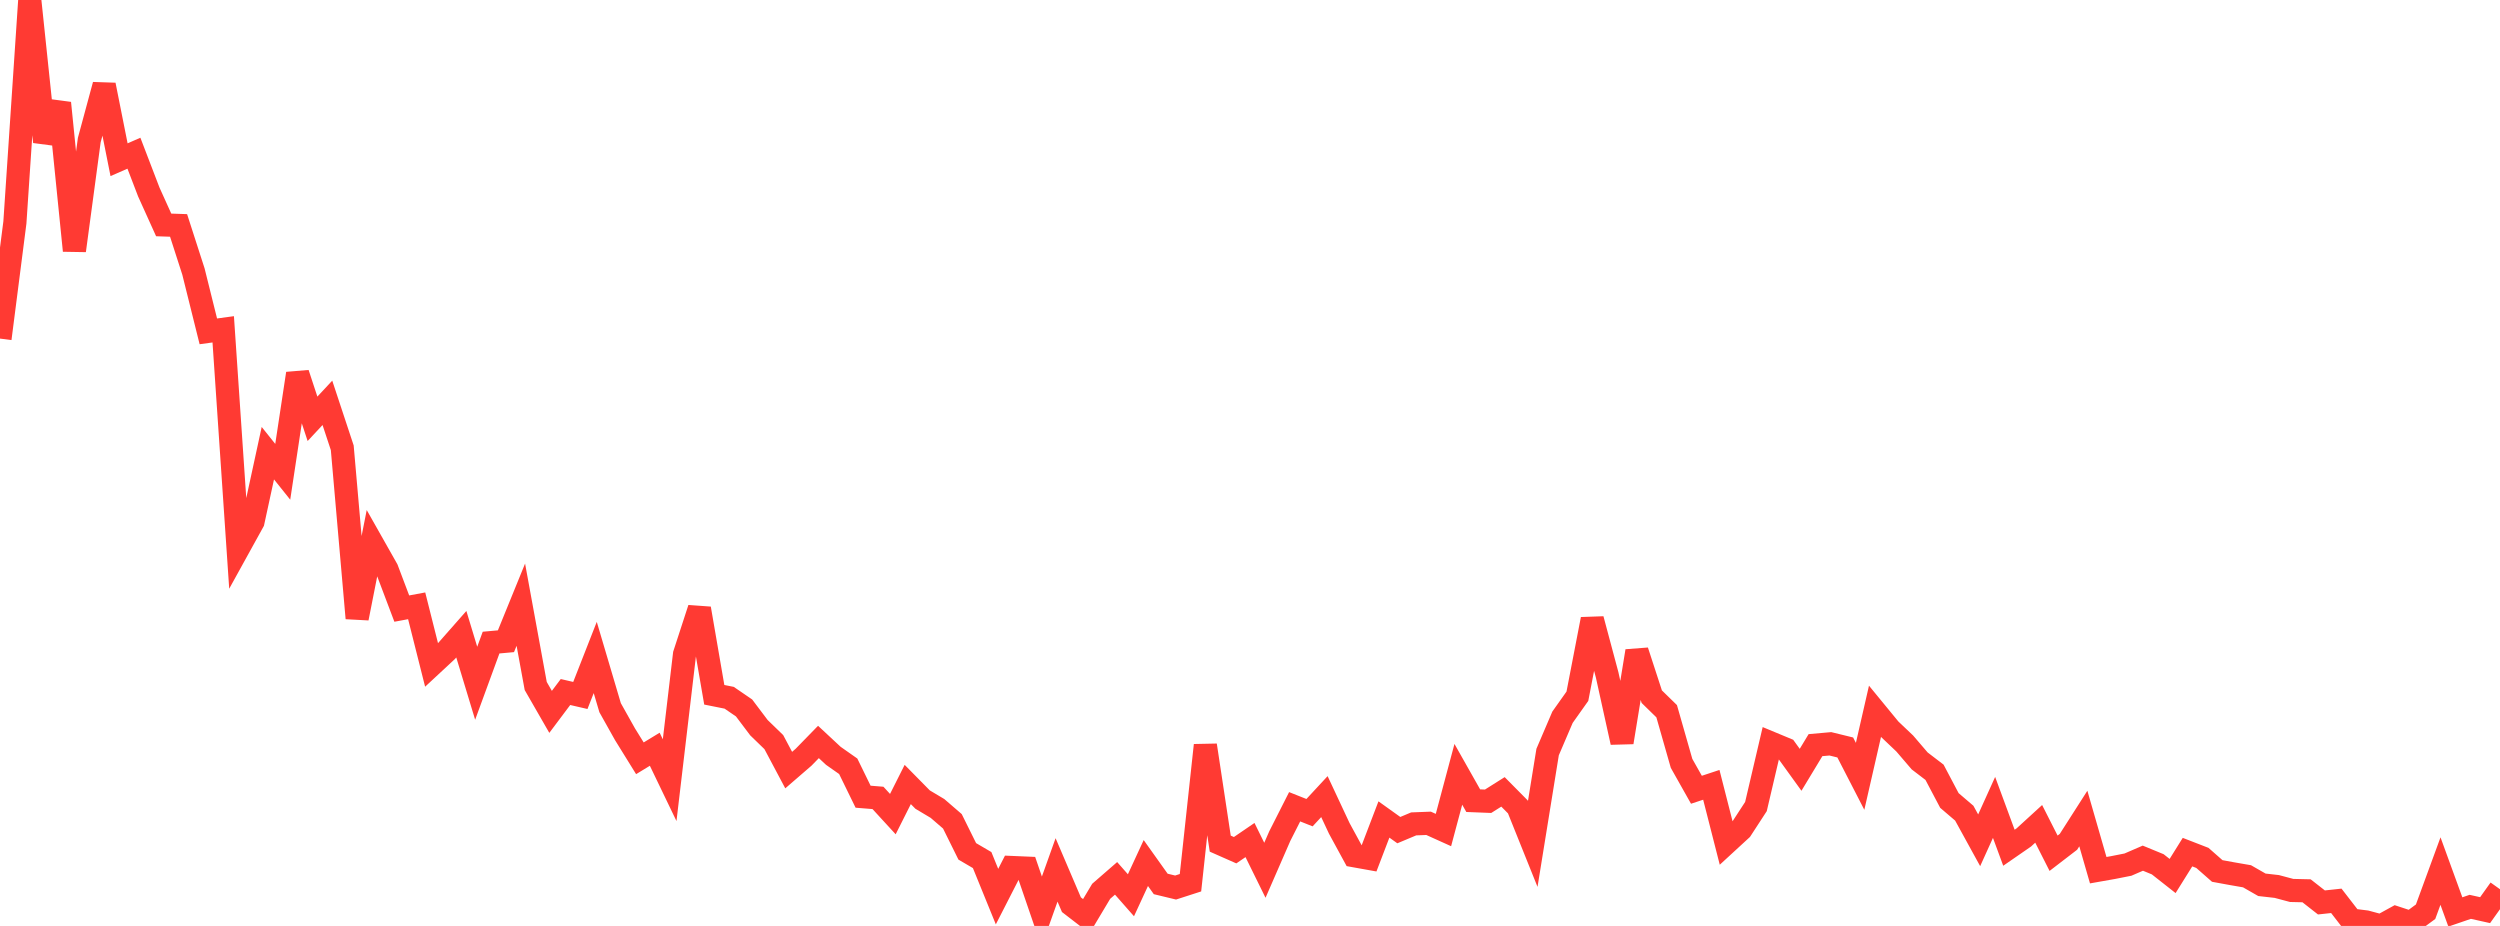 <?xml version="1.0" standalone="no"?>
<!DOCTYPE svg PUBLIC "-//W3C//DTD SVG 1.1//EN" "http://www.w3.org/Graphics/SVG/1.1/DTD/svg11.dtd">

<svg width="135" height="50" viewBox="0 0 135 50" preserveAspectRatio="none" 
  xmlns="http://www.w3.org/2000/svg"
  xmlns:xlink="http://www.w3.org/1999/xlink">


<polyline points="0.0, 18.284 0.804, 12.012 1.607, 0.0 2.411, 7.659 3.214, 5.564 4.018, 13.533 4.821, 7.563 5.625, 4.588 6.429, 8.625 7.232, 8.273 8.036, 10.371 8.839, 12.146 9.643, 12.173 10.446, 14.663 11.25, 17.893 12.054, 17.783 12.857, 29.629 13.661, 28.173 14.464, 24.472 15.268, 25.477 16.071, 20.173 16.875, 22.616 17.679, 21.753 18.482, 24.18 19.286, 33.383 20.089, 29.318 20.893, 30.739 21.696, 32.864 22.5, 32.714 23.304, 35.906 24.107, 35.16 24.911, 34.247 25.714, 36.896 26.518, 34.7 27.321, 34.627 28.125, 32.653 28.929, 37.044 29.732, 38.441 30.536, 37.369 31.339, 37.555 32.143, 35.504 32.946, 38.215 33.75, 39.65 34.554, 40.948 35.357, 40.459 36.161, 42.13 36.964, 35.33 37.768, 32.862 38.571, 37.518 39.375, 37.679 40.179, 38.229 40.982, 39.294 41.786, 40.074 42.589, 41.585 43.393, 40.89 44.196, 40.066 45.0, 40.814 45.804, 41.379 46.607, 43.022 47.411, 43.087 48.214, 43.962 49.018, 42.362 49.821, 43.177 50.625, 43.657 51.429, 44.351 52.232, 45.973 53.036, 46.444 53.839, 48.417 54.643, 46.845 55.446, 46.879 56.25, 49.226 57.054, 46.975 57.857, 48.854 58.661, 49.474 59.464, 48.13 60.268, 47.431 61.071, 48.344 61.875, 46.604 62.679, 47.733 63.482, 47.927 64.286, 47.667 65.089, 40.244 65.893, 45.556 66.696, 45.911 67.5, 45.362 68.304, 46.995 69.107, 45.153 69.911, 43.565 70.714, 43.884 71.518, 43.017 72.321, 44.733 73.125, 46.209 73.929, 46.353 74.732, 44.252 75.536, 44.827 76.339, 44.49 77.143, 44.459 77.946, 44.822 78.75, 41.813 79.554, 43.236 80.357, 43.268 81.161, 42.761 81.964, 43.572 82.768, 45.573 83.571, 40.611 84.375, 38.732 85.179, 37.597 85.982, 33.438 86.786, 36.445 87.589, 40.086 88.393, 35.159 89.196, 37.621 90.0, 38.406 90.804, 41.221 91.607, 42.647 92.411, 42.381 93.214, 45.528 94.018, 44.788 94.821, 43.554 95.625, 40.122 96.429, 40.456 97.232, 41.569 98.036, 40.238 98.839, 40.166 99.643, 40.363 100.446, 41.922 101.25, 38.408 102.054, 39.388 102.857, 40.15 103.661, 41.089 104.464, 41.703 105.268, 43.226 106.071, 43.912 106.875, 45.376 107.679, 43.6 108.482, 45.778 109.286, 45.222 110.089, 44.488 110.893, 46.075 111.696, 45.458 112.5, 44.201 113.304, 46.99 114.107, 46.848 114.911, 46.689 115.714, 46.341 116.518, 46.672 117.321, 47.304 118.125, 46.015 118.929, 46.327 119.732, 47.033 120.536, 47.18 121.339, 47.319 122.143, 47.779 122.946, 47.87 123.75, 48.084 124.554, 48.103 125.357, 48.732 126.161, 48.645 126.964, 49.683 127.768, 49.784 128.571, 50.0 129.375, 49.558 130.179, 49.823 130.982, 49.233 131.786, 47.038 132.589, 49.245 133.393, 48.969 134.196, 49.148 135.0, 48.019" fill="none" stroke="#ff3a33" stroke-width="1.25"/>

</svg>